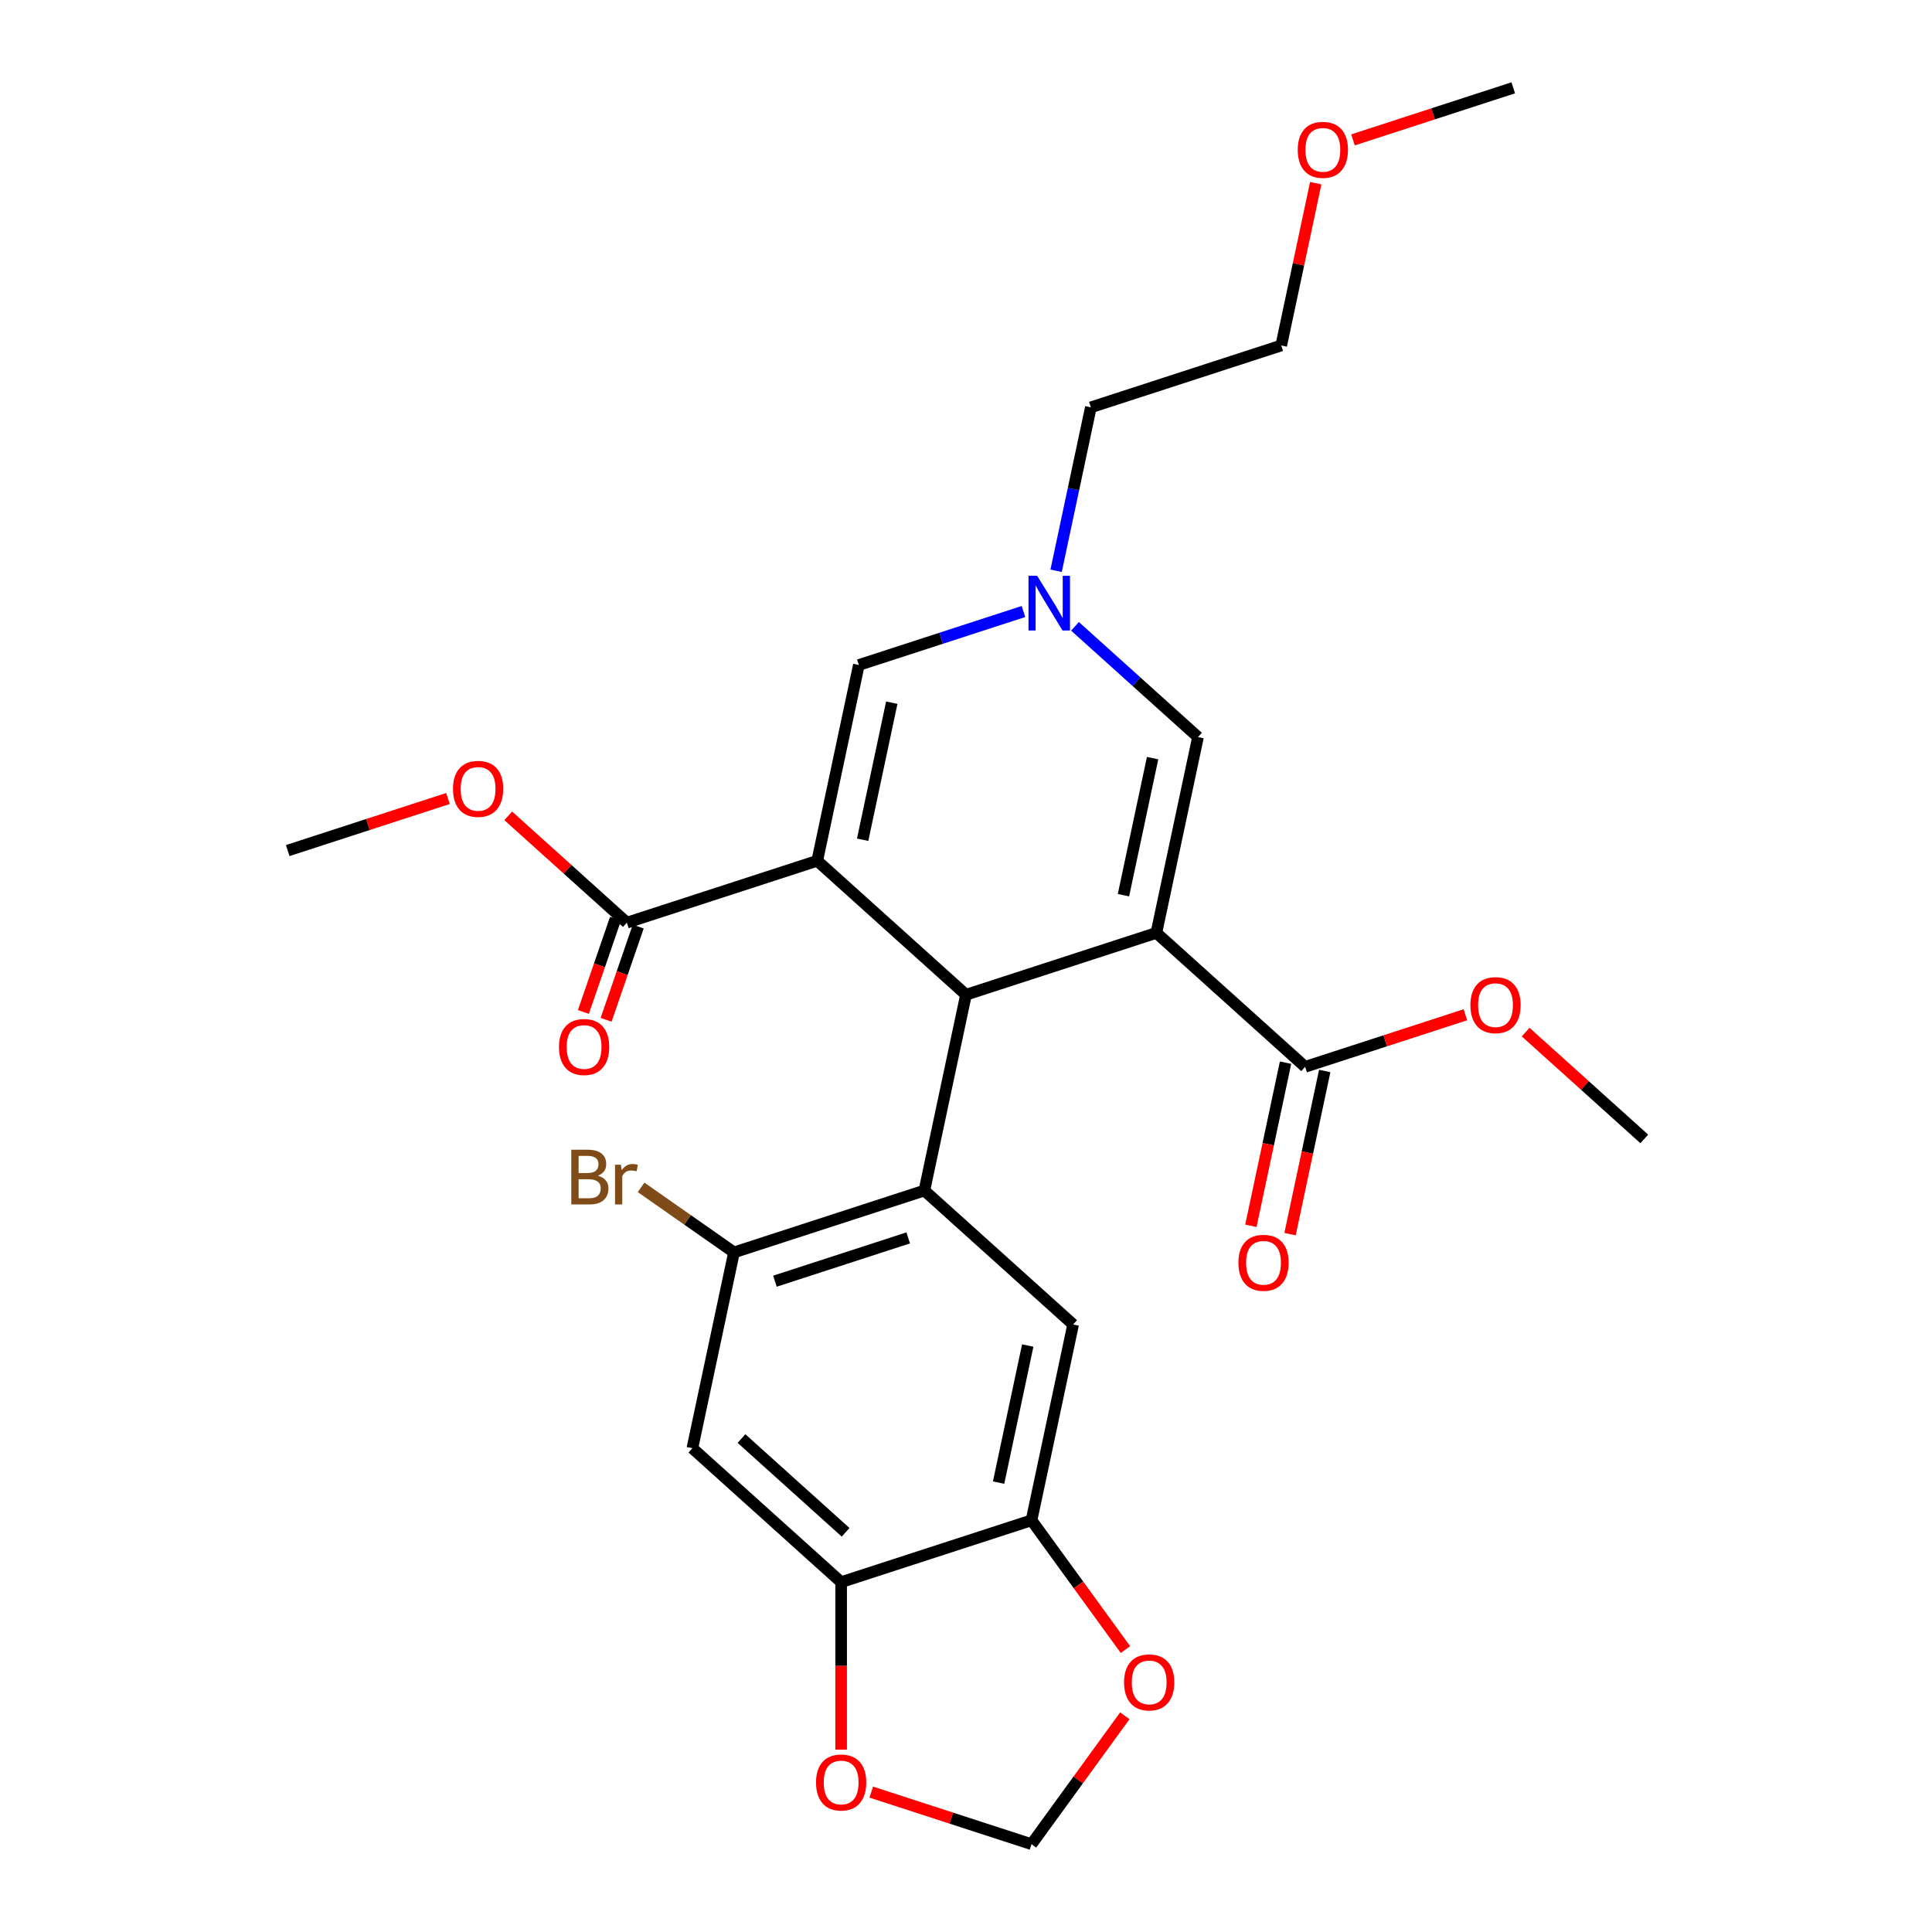<?xml version='1.0' encoding='iso-8859-1'?>
<svg version='1.1' baseProfile='full'
              xmlns='http://www.w3.org/2000/svg'
                      xmlns:rdkit='http://www.rdkit.org/xml'
                      xmlns:xlink='http://www.w3.org/1999/xlink'
                  xml:space='preserve'
width='1000px' height='1000px' viewBox='0 0 1000 1000'>
<!-- END OF HEADER -->
<rect style='opacity:1.0;fill:#FFFFFF;stroke:none' width='1000' height='1000' x='0' y='0'> </rect>
<path class='bond-1' d='M 598.54,482.859 L 500,514.877' style='fill:none;fill-rule:evenodd;stroke:#000000;stroke-width:6px;stroke-linecap:butt;stroke-linejoin:miter;stroke-opacity:1' />
<path class='bond-4' d='M 598.54,482.859 L 620.082,381.512' style='fill:none;fill-rule:evenodd;stroke:#000000;stroke-width:6px;stroke-linecap:butt;stroke-linejoin:miter;stroke-opacity:1' />
<path class='bond-4' d='M 581.502,463.349 L 596.581,392.406' style='fill:none;fill-rule:evenodd;stroke:#000000;stroke-width:6px;stroke-linecap:butt;stroke-linejoin:miter;stroke-opacity:1' />
<path class='bond-7' d='M 598.54,482.859 L 675.538,552.188' style='fill:none;fill-rule:evenodd;stroke:#000000;stroke-width:6px;stroke-linecap:butt;stroke-linejoin:miter;stroke-opacity:1' />
<path class='bond-0' d='M 423.002,445.547 L 500,514.877' style='fill:none;fill-rule:evenodd;stroke:#000000;stroke-width:6px;stroke-linecap:butt;stroke-linejoin:miter;stroke-opacity:1' />
<path class='bond-6' d='M 423.002,445.547 L 324.462,477.565' style='fill:none;fill-rule:evenodd;stroke:#000000;stroke-width:6px;stroke-linecap:butt;stroke-linejoin:miter;stroke-opacity:1' />
<path class='bond-27' d='M 423.002,445.547 L 444.544,344.201' style='fill:none;fill-rule:evenodd;stroke:#000000;stroke-width:6px;stroke-linecap:butt;stroke-linejoin:miter;stroke-opacity:1' />
<path class='bond-27' d='M 446.503,434.654 L 461.582,363.711' style='fill:none;fill-rule:evenodd;stroke:#000000;stroke-width:6px;stroke-linecap:butt;stroke-linejoin:miter;stroke-opacity:1' />
<path class='bond-2' d='M 500,514.877 L 478.458,616.223' style='fill:none;fill-rule:evenodd;stroke:#000000;stroke-width:6px;stroke-linecap:butt;stroke-linejoin:miter;stroke-opacity:1' />
<path class='bond-8' d='M 478.458,616.223 L 379.918,648.241' style='fill:none;fill-rule:evenodd;stroke:#000000;stroke-width:6px;stroke-linecap:butt;stroke-linejoin:miter;stroke-opacity:1' />
<path class='bond-8' d='M 470.081,640.734 L 401.103,663.146' style='fill:none;fill-rule:evenodd;stroke:#000000;stroke-width:6px;stroke-linecap:butt;stroke-linejoin:miter;stroke-opacity:1' />
<path class='bond-9' d='M 478.458,616.223 L 555.456,685.553' style='fill:none;fill-rule:evenodd;stroke:#000000;stroke-width:6px;stroke-linecap:butt;stroke-linejoin:miter;stroke-opacity:1' />
<path class='bond-3' d='M 444.544,344.201 L 487.149,330.358' style='fill:none;fill-rule:evenodd;stroke:#000000;stroke-width:6px;stroke-linecap:butt;stroke-linejoin:miter;stroke-opacity:1' />
<path class='bond-3' d='M 487.149,330.358 L 529.754,316.514' style='fill:none;fill-rule:evenodd;stroke:#0000FF;stroke-width:6px;stroke-linecap:butt;stroke-linejoin:miter;stroke-opacity:1' />
<path class='bond-5' d='M 620.082,381.512 L 588.248,352.849' style='fill:none;fill-rule:evenodd;stroke:#000000;stroke-width:6px;stroke-linecap:butt;stroke-linejoin:miter;stroke-opacity:1' />
<path class='bond-5' d='M 588.248,352.849 L 556.414,324.186' style='fill:none;fill-rule:evenodd;stroke:#0000FF;stroke-width:6px;stroke-linecap:butt;stroke-linejoin:miter;stroke-opacity:1' />
<path class='bond-21' d='M 546.644,295.433 L 555.635,253.135' style='fill:none;fill-rule:evenodd;stroke:#0000FF;stroke-width:6px;stroke-linecap:butt;stroke-linejoin:miter;stroke-opacity:1' />
<path class='bond-21' d='M 555.635,253.135 L 564.626,210.836' style='fill:none;fill-rule:evenodd;stroke:#000000;stroke-width:6px;stroke-linecap:butt;stroke-linejoin:miter;stroke-opacity:1' />
<path class='bond-17' d='M 318.584,475.541 L 310.276,499.669' style='fill:none;fill-rule:evenodd;stroke:#000000;stroke-width:6px;stroke-linecap:butt;stroke-linejoin:miter;stroke-opacity:1' />
<path class='bond-17' d='M 310.276,499.669 L 301.967,523.796' style='fill:none;fill-rule:evenodd;stroke:#FF0000;stroke-width:6px;stroke-linecap:butt;stroke-linejoin:miter;stroke-opacity:1' />
<path class='bond-17' d='M 330.34,479.589 L 322.032,503.717' style='fill:none;fill-rule:evenodd;stroke:#000000;stroke-width:6px;stroke-linecap:butt;stroke-linejoin:miter;stroke-opacity:1' />
<path class='bond-17' d='M 322.032,503.717 L 313.723,527.845' style='fill:none;fill-rule:evenodd;stroke:#FF0000;stroke-width:6px;stroke-linecap:butt;stroke-linejoin:miter;stroke-opacity:1' />
<path class='bond-19' d='M 324.462,477.565 L 293.758,449.919' style='fill:none;fill-rule:evenodd;stroke:#000000;stroke-width:6px;stroke-linecap:butt;stroke-linejoin:miter;stroke-opacity:1' />
<path class='bond-19' d='M 293.758,449.919 L 263.055,422.273' style='fill:none;fill-rule:evenodd;stroke:#FF0000;stroke-width:6px;stroke-linecap:butt;stroke-linejoin:miter;stroke-opacity:1' />
<path class='bond-16' d='M 665.403,550.034 L 656.429,592.252' style='fill:none;fill-rule:evenodd;stroke:#000000;stroke-width:6px;stroke-linecap:butt;stroke-linejoin:miter;stroke-opacity:1' />
<path class='bond-16' d='M 656.429,592.252 L 647.456,634.471' style='fill:none;fill-rule:evenodd;stroke:#FF0000;stroke-width:6px;stroke-linecap:butt;stroke-linejoin:miter;stroke-opacity:1' />
<path class='bond-16' d='M 685.672,554.343 L 676.699,596.561' style='fill:none;fill-rule:evenodd;stroke:#000000;stroke-width:6px;stroke-linecap:butt;stroke-linejoin:miter;stroke-opacity:1' />
<path class='bond-16' d='M 676.699,596.561 L 667.725,638.779' style='fill:none;fill-rule:evenodd;stroke:#FF0000;stroke-width:6px;stroke-linecap:butt;stroke-linejoin:miter;stroke-opacity:1' />
<path class='bond-20' d='M 675.538,552.188 L 717.013,538.712' style='fill:none;fill-rule:evenodd;stroke:#000000;stroke-width:6px;stroke-linecap:butt;stroke-linejoin:miter;stroke-opacity:1' />
<path class='bond-20' d='M 717.013,538.712 L 758.487,525.236' style='fill:none;fill-rule:evenodd;stroke:#FF0000;stroke-width:6px;stroke-linecap:butt;stroke-linejoin:miter;stroke-opacity:1' />
<path class='bond-10' d='M 379.918,648.241 L 358.376,749.588' style='fill:none;fill-rule:evenodd;stroke:#000000;stroke-width:6px;stroke-linecap:butt;stroke-linejoin:miter;stroke-opacity:1' />
<path class='bond-18' d='M 379.918,648.241 L 355.875,631.407' style='fill:none;fill-rule:evenodd;stroke:#000000;stroke-width:6px;stroke-linecap:butt;stroke-linejoin:miter;stroke-opacity:1' />
<path class='bond-18' d='M 355.875,631.407 L 331.831,614.572' style='fill:none;fill-rule:evenodd;stroke:#7F4C19;stroke-width:6px;stroke-linecap:butt;stroke-linejoin:miter;stroke-opacity:1' />
<path class='bond-11' d='M 555.456,685.553 L 533.914,786.899' style='fill:none;fill-rule:evenodd;stroke:#000000;stroke-width:6px;stroke-linecap:butt;stroke-linejoin:miter;stroke-opacity:1' />
<path class='bond-11' d='M 531.955,696.446 L 516.876,767.389' style='fill:none;fill-rule:evenodd;stroke:#000000;stroke-width:6px;stroke-linecap:butt;stroke-linejoin:miter;stroke-opacity:1' />
<path class='bond-28' d='M 358.376,749.588 L 435.374,818.917' style='fill:none;fill-rule:evenodd;stroke:#000000;stroke-width:6px;stroke-linecap:butt;stroke-linejoin:miter;stroke-opacity:1' />
<path class='bond-28' d='M 383.792,744.588 L 437.69,793.118' style='fill:none;fill-rule:evenodd;stroke:#000000;stroke-width:6px;stroke-linecap:butt;stroke-linejoin:miter;stroke-opacity:1' />
<path class='bond-12' d='M 533.914,786.899 L 435.374,818.917' style='fill:none;fill-rule:evenodd;stroke:#000000;stroke-width:6px;stroke-linecap:butt;stroke-linejoin:miter;stroke-opacity:1' />
<path class='bond-13' d='M 533.914,786.899 L 558.222,820.356' style='fill:none;fill-rule:evenodd;stroke:#000000;stroke-width:6px;stroke-linecap:butt;stroke-linejoin:miter;stroke-opacity:1' />
<path class='bond-13' d='M 558.222,820.356 L 582.529,853.812' style='fill:none;fill-rule:evenodd;stroke:#FF0000;stroke-width:6px;stroke-linecap:butt;stroke-linejoin:miter;stroke-opacity:1' />
<path class='bond-14' d='M 435.374,818.917 L 435.374,862.267' style='fill:none;fill-rule:evenodd;stroke:#000000;stroke-width:6px;stroke-linecap:butt;stroke-linejoin:miter;stroke-opacity:1' />
<path class='bond-14' d='M 435.374,862.267 L 435.374,905.618' style='fill:none;fill-rule:evenodd;stroke:#FF0000;stroke-width:6px;stroke-linecap:butt;stroke-linejoin:miter;stroke-opacity:1' />
<path class='bond-15' d='M 582.209,888.073 L 558.062,921.309' style='fill:none;fill-rule:evenodd;stroke:#FF0000;stroke-width:6px;stroke-linecap:butt;stroke-linejoin:miter;stroke-opacity:1' />
<path class='bond-15' d='M 558.062,921.309 L 533.914,954.545' style='fill:none;fill-rule:evenodd;stroke:#000000;stroke-width:6px;stroke-linecap:butt;stroke-linejoin:miter;stroke-opacity:1' />
<path class='bond-29' d='M 450.965,927.594 L 492.439,941.069' style='fill:none;fill-rule:evenodd;stroke:#FF0000;stroke-width:6px;stroke-linecap:butt;stroke-linejoin:miter;stroke-opacity:1' />
<path class='bond-29' d='M 492.439,941.069 L 533.914,954.545' style='fill:none;fill-rule:evenodd;stroke:#000000;stroke-width:6px;stroke-linecap:butt;stroke-linejoin:miter;stroke-opacity:1' />
<path class='bond-24' d='M 231.874,413.301 L 190.399,426.777' style='fill:none;fill-rule:evenodd;stroke:#FF0000;stroke-width:6px;stroke-linecap:butt;stroke-linejoin:miter;stroke-opacity:1' />
<path class='bond-24' d='M 190.399,426.777 L 148.924,440.253' style='fill:none;fill-rule:evenodd;stroke:#000000;stroke-width:6px;stroke-linecap:butt;stroke-linejoin:miter;stroke-opacity:1' />
<path class='bond-25' d='M 789.668,534.208 L 820.372,561.854' style='fill:none;fill-rule:evenodd;stroke:#FF0000;stroke-width:6px;stroke-linecap:butt;stroke-linejoin:miter;stroke-opacity:1' />
<path class='bond-25' d='M 820.372,561.854 L 851.076,589.5' style='fill:none;fill-rule:evenodd;stroke:#000000;stroke-width:6px;stroke-linecap:butt;stroke-linejoin:miter;stroke-opacity:1' />
<path class='bond-23' d='M 564.626,210.836 L 663.166,178.819' style='fill:none;fill-rule:evenodd;stroke:#000000;stroke-width:6px;stroke-linecap:butt;stroke-linejoin:miter;stroke-opacity:1' />
<path class='bond-22' d='M 681.02,94.822 L 672.093,136.821' style='fill:none;fill-rule:evenodd;stroke:#FF0000;stroke-width:6px;stroke-linecap:butt;stroke-linejoin:miter;stroke-opacity:1' />
<path class='bond-22' d='M 672.093,136.821 L 663.166,178.819' style='fill:none;fill-rule:evenodd;stroke:#000000;stroke-width:6px;stroke-linecap:butt;stroke-linejoin:miter;stroke-opacity:1' />
<path class='bond-26' d='M 700.298,72.406 L 741.773,58.931' style='fill:none;fill-rule:evenodd;stroke:#FF0000;stroke-width:6px;stroke-linecap:butt;stroke-linejoin:miter;stroke-opacity:1' />
<path class='bond-26' d='M 741.773,58.931 L 783.247,45.455' style='fill:none;fill-rule:evenodd;stroke:#000000;stroke-width:6px;stroke-linecap:butt;stroke-linejoin:miter;stroke-opacity:1' />
<path  class='atom-6' d='M 536.824 298.023
L 546.104 313.023
Q 547.024 314.503, 548.504 317.183
Q 549.984 319.863, 550.064 320.023
L 550.064 298.023
L 553.824 298.023
L 553.824 326.343
L 549.944 326.343
L 539.984 309.943
Q 538.824 308.023, 537.584 305.823
Q 536.384 303.623, 536.024 302.943
L 536.024 326.343
L 532.344 326.343
L 532.344 298.023
L 536.824 298.023
' fill='#0000FF'/>
<path  class='atom-14' d='M 581.815 870.802
Q 581.815 864.002, 585.175 860.202
Q 588.535 856.402, 594.815 856.402
Q 601.095 856.402, 604.455 860.202
Q 607.815 864.002, 607.815 870.802
Q 607.815 877.682, 604.415 881.602
Q 601.015 885.482, 594.815 885.482
Q 588.575 885.482, 585.175 881.602
Q 581.815 877.722, 581.815 870.802
M 594.815 882.282
Q 599.135 882.282, 601.455 879.402
Q 603.815 876.482, 603.815 870.802
Q 603.815 865.242, 601.455 862.442
Q 599.135 859.602, 594.815 859.602
Q 590.495 859.602, 588.135 862.402
Q 585.815 865.202, 585.815 870.802
Q 585.815 876.522, 588.135 879.402
Q 590.495 882.282, 594.815 882.282
' fill='#FF0000'/>
<path  class='atom-15' d='M 422.374 922.608
Q 422.374 915.808, 425.734 912.008
Q 429.094 908.208, 435.374 908.208
Q 441.654 908.208, 445.014 912.008
Q 448.374 915.808, 448.374 922.608
Q 448.374 929.488, 444.974 933.408
Q 441.574 937.288, 435.374 937.288
Q 429.134 937.288, 425.734 933.408
Q 422.374 929.528, 422.374 922.608
M 435.374 934.088
Q 439.694 934.088, 442.014 931.208
Q 444.374 928.288, 444.374 922.608
Q 444.374 917.048, 442.014 914.248
Q 439.694 911.408, 435.374 911.408
Q 431.054 911.408, 428.694 914.208
Q 426.374 917.008, 426.374 922.608
Q 426.374 928.328, 428.694 931.208
Q 431.054 934.088, 435.374 934.088
' fill='#FF0000'/>
<path  class='atom-17' d='M 640.996 653.615
Q 640.996 646.815, 644.356 643.015
Q 647.716 639.215, 653.996 639.215
Q 660.276 639.215, 663.636 643.015
Q 666.996 646.815, 666.996 653.615
Q 666.996 660.495, 663.596 664.415
Q 660.196 668.295, 653.996 668.295
Q 647.756 668.295, 644.356 664.415
Q 640.996 660.535, 640.996 653.615
M 653.996 665.095
Q 658.316 665.095, 660.636 662.215
Q 662.996 659.295, 662.996 653.615
Q 662.996 648.055, 660.636 645.255
Q 658.316 642.415, 653.996 642.415
Q 649.676 642.415, 647.316 645.215
Q 644.996 648.015, 644.996 653.615
Q 644.996 659.335, 647.316 662.215
Q 649.676 665.095, 653.996 665.095
' fill='#FF0000'/>
<path  class='atom-18' d='M 289.329 541.92
Q 289.329 535.12, 292.689 531.32
Q 296.049 527.52, 302.329 527.52
Q 308.609 527.52, 311.969 531.32
Q 315.329 535.12, 315.329 541.92
Q 315.329 548.8, 311.929 552.72
Q 308.529 556.6, 302.329 556.6
Q 296.089 556.6, 292.689 552.72
Q 289.329 548.84, 289.329 541.92
M 302.329 553.4
Q 306.649 553.4, 308.969 550.52
Q 311.329 547.6, 311.329 541.92
Q 311.329 536.36, 308.969 533.56
Q 306.649 530.72, 302.329 530.72
Q 298.009 530.72, 295.649 533.52
Q 293.329 536.32, 293.329 541.92
Q 293.329 547.64, 295.649 550.52
Q 298.009 553.4, 302.329 553.4
' fill='#FF0000'/>
<path  class='atom-19' d='M 309.452 608.531
Q 312.172 609.291, 313.532 610.971
Q 314.932 612.611, 314.932 615.051
Q 314.932 618.971, 312.412 621.211
Q 309.932 623.411, 305.212 623.411
L 295.692 623.411
L 295.692 595.091
L 304.052 595.091
Q 308.892 595.091, 311.332 597.051
Q 313.772 599.011, 313.772 602.611
Q 313.772 606.891, 309.452 608.531
M 299.492 598.291
L 299.492 607.171
L 304.052 607.171
Q 306.852 607.171, 308.292 606.051
Q 309.772 604.891, 309.772 602.611
Q 309.772 598.291, 304.052 598.291
L 299.492 598.291
M 305.212 620.211
Q 307.972 620.211, 309.452 618.891
Q 310.932 617.571, 310.932 615.051
Q 310.932 612.731, 309.292 611.571
Q 307.692 610.371, 304.612 610.371
L 299.492 610.371
L 299.492 620.211
L 305.212 620.211
' fill='#7F4C19'/>
<path  class='atom-19' d='M 321.372 602.851
L 321.812 605.691
Q 323.972 602.491, 327.492 602.491
Q 328.612 602.491, 330.132 602.891
L 329.532 606.251
Q 327.812 605.851, 326.852 605.851
Q 325.172 605.851, 324.052 606.531
Q 322.972 607.171, 322.092 608.731
L 322.092 623.411
L 318.332 623.411
L 318.332 602.851
L 321.372 602.851
' fill='#7F4C19'/>
<path  class='atom-20' d='M 234.464 408.316
Q 234.464 401.516, 237.824 397.716
Q 241.184 393.916, 247.464 393.916
Q 253.744 393.916, 257.104 397.716
Q 260.464 401.516, 260.464 408.316
Q 260.464 415.196, 257.064 419.116
Q 253.664 422.996, 247.464 422.996
Q 241.224 422.996, 237.824 419.116
Q 234.464 415.236, 234.464 408.316
M 247.464 419.796
Q 251.784 419.796, 254.104 416.916
Q 256.464 413.996, 256.464 408.316
Q 256.464 402.756, 254.104 399.956
Q 251.784 397.116, 247.464 397.116
Q 243.144 397.116, 240.784 399.916
Q 238.464 402.716, 238.464 408.316
Q 238.464 414.036, 240.784 416.916
Q 243.144 419.796, 247.464 419.796
' fill='#FF0000'/>
<path  class='atom-21' d='M 761.078 520.251
Q 761.078 513.451, 764.438 509.651
Q 767.798 505.851, 774.078 505.851
Q 780.358 505.851, 783.718 509.651
Q 787.078 513.451, 787.078 520.251
Q 787.078 527.131, 783.678 531.051
Q 780.278 534.931, 774.078 534.931
Q 767.838 534.931, 764.438 531.051
Q 761.078 527.171, 761.078 520.251
M 774.078 531.731
Q 778.398 531.731, 780.718 528.851
Q 783.078 525.931, 783.078 520.251
Q 783.078 514.691, 780.718 511.891
Q 778.398 509.051, 774.078 509.051
Q 769.758 509.051, 767.398 511.851
Q 765.078 514.651, 765.078 520.251
Q 765.078 525.971, 767.398 528.851
Q 769.758 531.731, 774.078 531.731
' fill='#FF0000'/>
<path  class='atom-23' d='M 671.708 77.552
Q 671.708 70.752, 675.068 66.952
Q 678.428 63.152, 684.708 63.152
Q 690.988 63.152, 694.348 66.952
Q 697.708 70.752, 697.708 77.552
Q 697.708 84.432, 694.308 88.352
Q 690.908 92.232, 684.708 92.232
Q 678.468 92.232, 675.068 88.352
Q 671.708 84.472, 671.708 77.552
M 684.708 89.032
Q 689.028 89.032, 691.348 86.152
Q 693.708 83.232, 693.708 77.552
Q 693.708 71.992, 691.348 69.192
Q 689.028 66.352, 684.708 66.352
Q 680.388 66.352, 678.028 69.152
Q 675.708 71.952, 675.708 77.552
Q 675.708 83.272, 678.028 86.152
Q 680.388 89.032, 684.708 89.032
' fill='#FF0000'/>
</svg>
